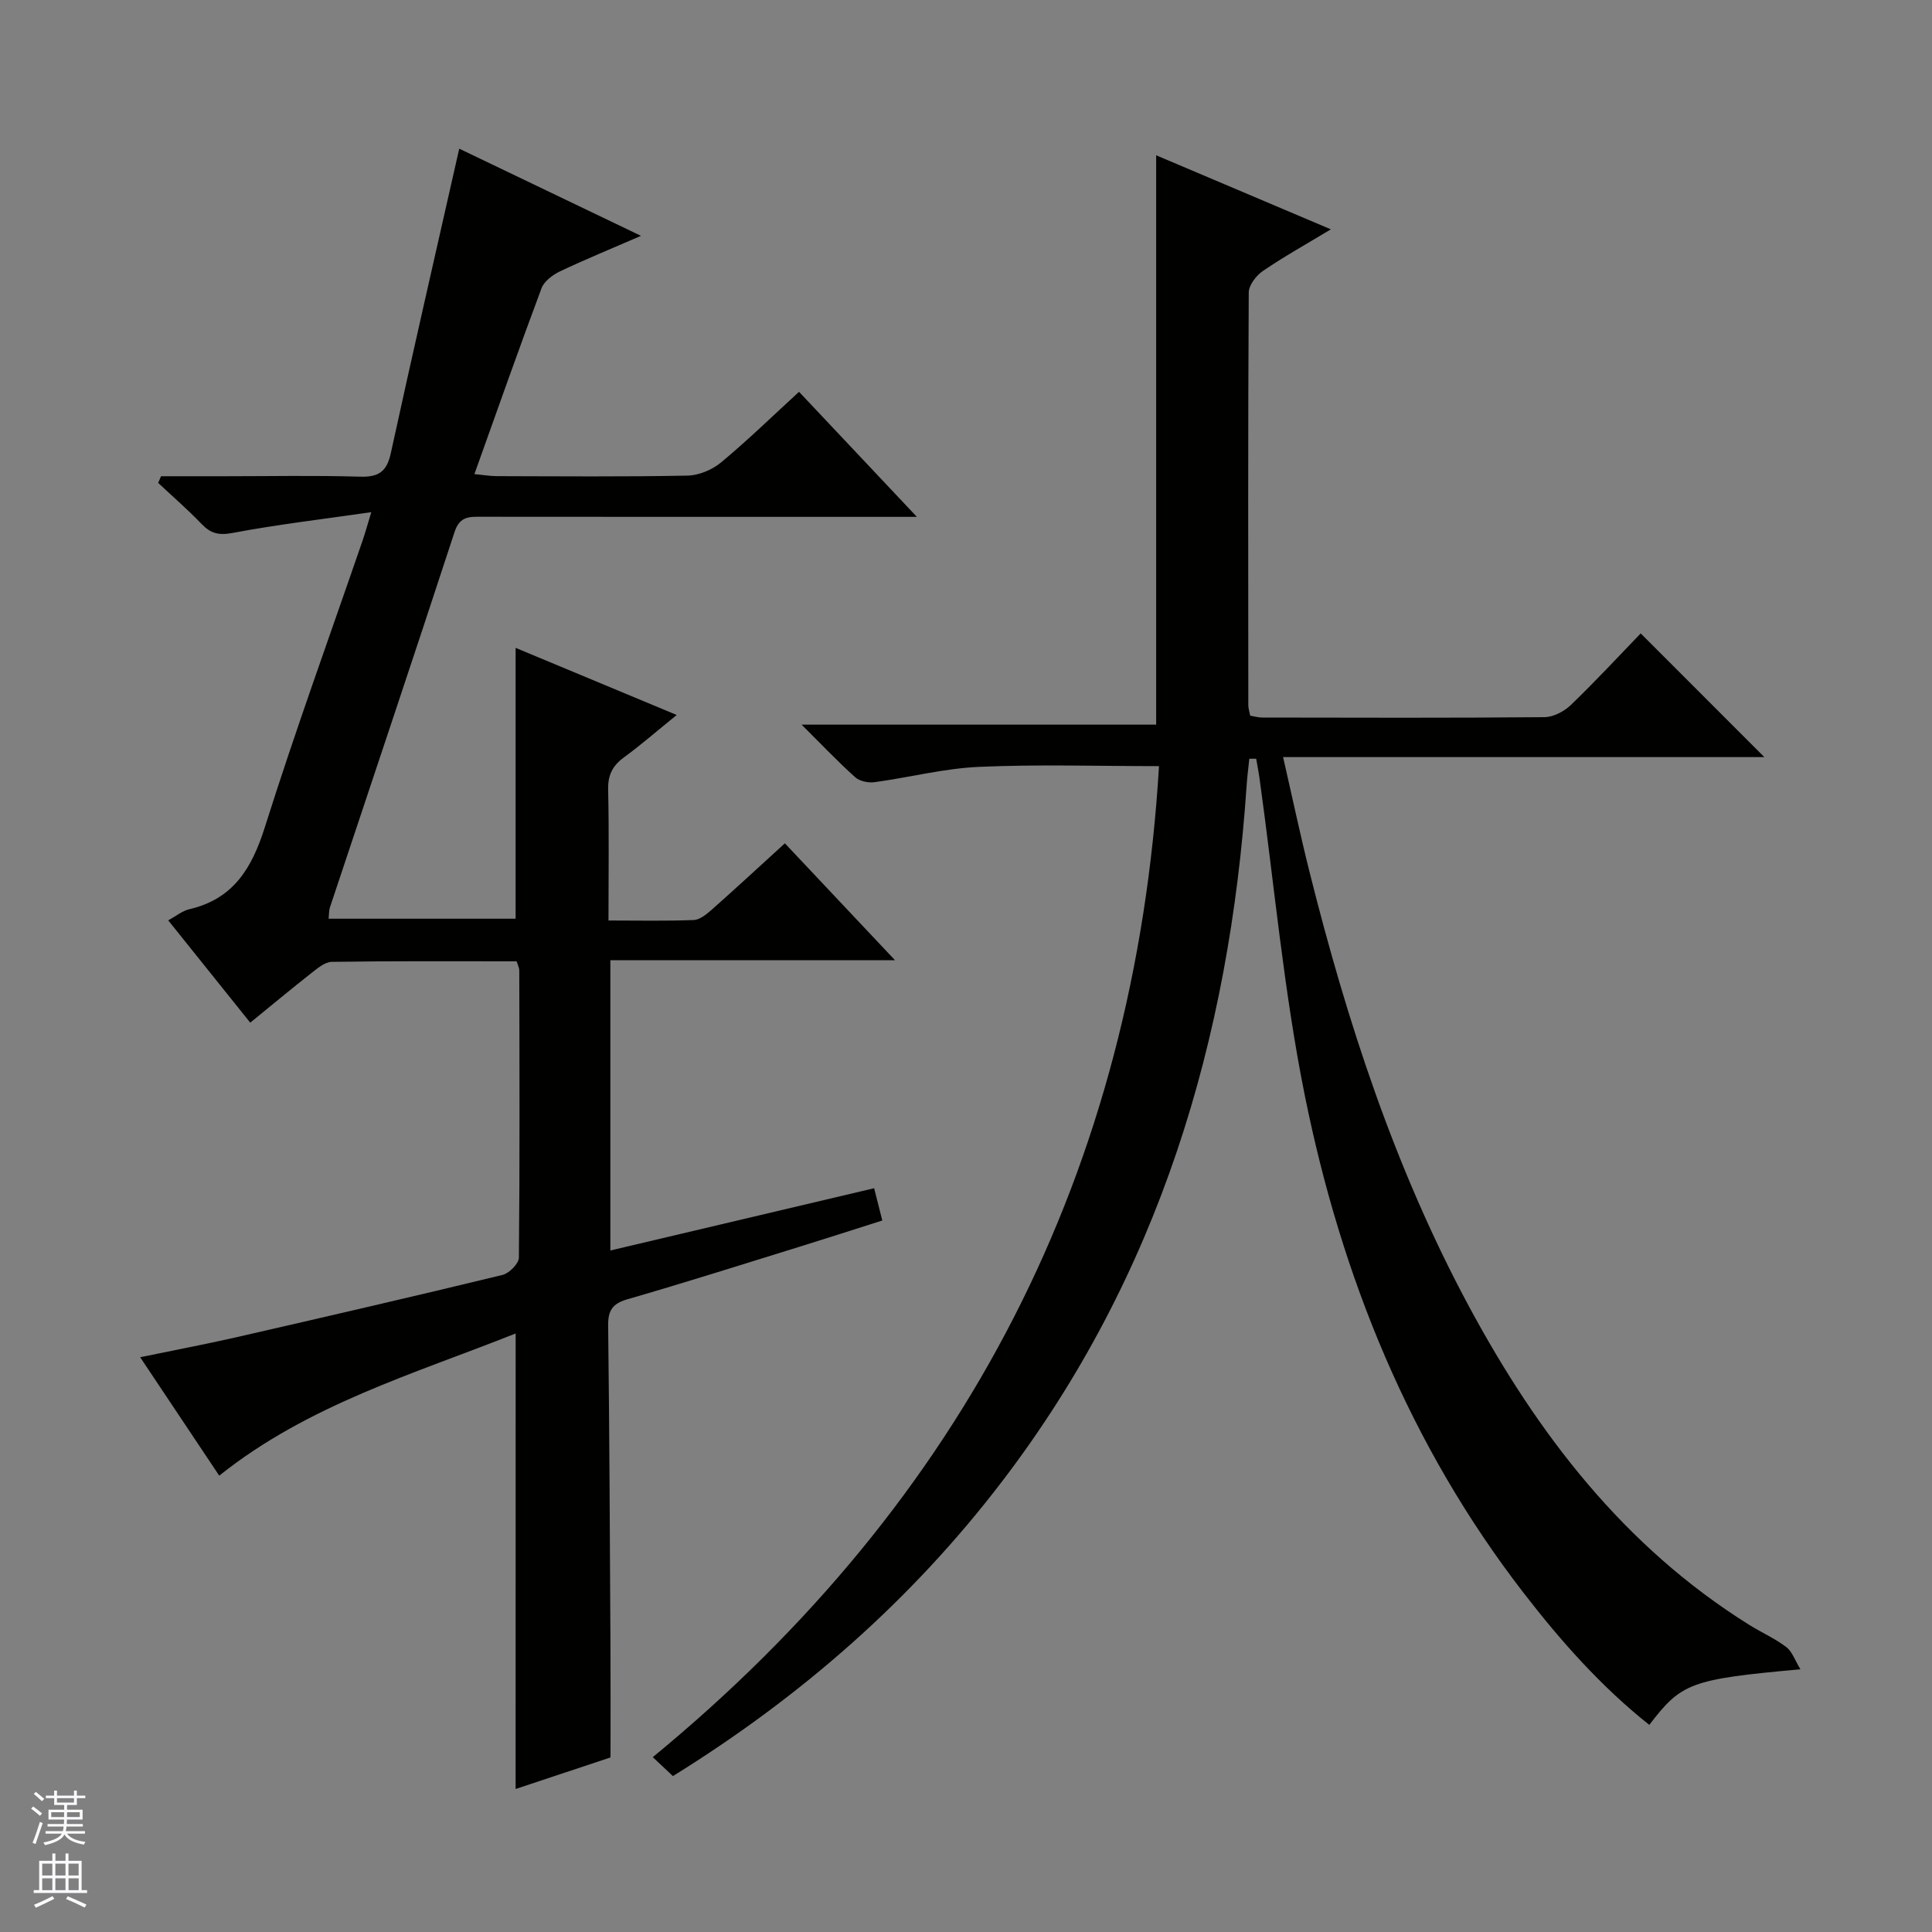 <svg enable-background="new 0 0 400 400" viewBox="0 0 400 400" xmlns="http://www.w3.org/2000/svg"><rect x="0" y="0" width="400" height="400" fill="#808080" stroke="none"/><path d="m106.76 276.08c-21.04 8.38-42.94 14.72-61.37 29.44-5.27-7.89-10.59-15.86-16.37-24.52 6.99-1.45 13.42-2.66 19.79-4.11 18.43-4.22 36.86-8.47 55.23-12.93 1.39-.34 3.38-2.34 3.39-3.59.2-19.83.12-39.66.08-59.48 0-.47-.26-.94-.55-1.86-12.71 0-25.49-.08-38.27.11-1.42.02-2.95 1.33-4.22 2.32-4.16 3.27-8.23 6.66-12.66 10.27-5.75-7.18-11.24-14.02-16.98-21.18 1.62-.88 2.92-1.97 4.39-2.31 9.16-2.14 12.95-8.54 15.64-17.06 6.29-19.94 13.45-39.6 20.25-59.38.48-1.4.87-2.82 1.76-5.76-10.18 1.47-19.51 2.56-28.71 4.3-2.9.55-4.57.09-6.47-1.9-2.83-2.96-5.95-5.65-8.94-8.46.2-.46.4-.92.59-1.38h13.17c9.33 0 18.67-.19 27.99.09 3.84.12 5.57-.98 6.41-4.85 4.55-20.89 9.35-41.72 14.17-63.06 11.89 5.71 24.23 11.62 37.63 18.05-6.32 2.74-11.63 4.91-16.8 7.37-1.5.72-3.25 2.03-3.79 3.47-4.71 12.58-9.16 25.25-13.9 38.49 1.81.17 3.22.41 4.62.42 13.16.03 26.33.15 39.49-.11 2.36-.05 5.12-1.2 6.96-2.73 5.49-4.56 10.62-9.56 16.14-14.62 7.95 8.43 15.74 16.7 24.4 25.89-3.02 0-4.77 0-6.53 0-27.83 0-55.66.01-83.48-.02-2.53 0-4.61-.21-5.7 3.13-8.49 25.96-17.2 51.85-25.82 77.77-.2.6-.15 1.27-.27 2.32h38.72c0-18.67 0-37.21 0-56.08 10.6 4.42 21.56 8.98 33.36 13.9-4.06 3.28-7.38 6.18-10.92 8.77-2.37 1.73-3.35 3.67-3.28 6.68.2 8.81.07 17.64.07 27.1 6.09 0 11.88.13 17.65-.1 1.28-.05 2.66-1.2 3.73-2.14 4.98-4.41 9.86-8.93 15.14-13.74 7.49 7.95 14.83 15.75 22.8 24.2-20.09 0-39.32 0-58.93 0v60.1c18.03-4.26 36.02-8.5 54.61-12.89.51 2.03 1.01 4.02 1.69 6.68-5.82 1.85-11.41 3.66-17.03 5.4-11.89 3.68-23.75 7.45-35.71 10.9-3.14.91-4.06 2.32-4.02 5.51.27 22.16.36 44.32.48 66.47.04 7.46.01 14.92.01 22.89-6.14 2.04-12.83 4.27-19.65 6.53.01-31.54.01-62.63.01-94.31z" fill="#010100"/><path d="m139.32 367.72c-1.3-1.22-2.48-2.32-4.17-3.92 64.75-53.24 99.79-121.42 104.81-205.18-12.74 0-25.02-.39-37.27.15-7.23.32-14.39 2.19-21.61 3.17-1.3.18-3.1-.19-4.03-1.03-3.55-3.18-6.84-6.66-11.09-10.88h73.41c0-39.53 0-78.55 0-117.88 11.8 5 23.67 10.03 36.17 15.33-5.07 3.06-9.7 5.64-14.07 8.62-1.39.95-2.92 2.94-2.93 4.46-.17 28.49-.11 56.99-.09 85.48 0 .63.23 1.26.39 2.13.87.14 1.65.39 2.44.39 19.5.03 38.99.1 58.49-.08 1.87-.02 4.11-1.21 5.5-2.56 5.03-4.84 9.77-9.97 14.42-14.78 8.76 8.77 16.99 16.99 25.6 25.61-33.05 0-65.89 0-99.64 0 1.92 8.37 3.54 16.06 5.45 23.68 7.8 31.17 17.73 61.59 33.01 90 14.23 26.45 32.11 49.77 58.03 65.97 2.53 1.58 5.32 2.81 7.68 4.6 1.24.94 1.81 2.76 2.94 4.61-22.7 2.06-24.62 2.77-31.29 11.51-9.93-7.89-18.26-17.28-25.96-27.24-23.67-30.61-37.82-65.61-45.38-103.15-4.35-21.59-6.31-43.66-9.35-65.52-.19-1.38-.47-2.75-.7-4.12-.47 0-.94 0-1.42 0-.19 1.81-.43 3.61-.55 5.43-3.56 52.7-18.11 101.56-50.57 144.1-18.78 24.62-41.69 44.66-68.22 61.1z" fill="#010100"/><g fill="#fafafc"><path d="m6.45 374.46.42-.45c.65.47 1.27.95 1.85 1.44l-.45.49c-.66-.56-1.26-1.06-1.83-1.48m.93 7.33-.63-.26c.55-1.36 1.05-2.8 1.52-4.33.19.1.38.19.59.27-.46 1.29-.95 2.73-1.48 4.32m-.38-10.38.44-.42c.43.34 1.01.82 1.74 1.44l-.49.49c-.53-.51-1.09-1.01-1.69-1.51m2.5.35h1.72v-1.04h.59v1.04h3.52v-1.04h.59v1.04h1.75v.53h-1.75v1.42h-2.03v.97h3.22v2.03h-3.24c0 .35-.01.66-.03.93h3.32v.53h-3.37c-.03.27-.08.58-.15.94h3.96v.53h-3.71c.67.92 1.93 1.48 3.79 1.68-.13.24-.23.44-.29.59-2.13-.38-3.48-1.08-4.04-2.12-.43.97-1.77 1.72-4.03 2.23-.09-.19-.2-.37-.33-.55 2.1-.42 3.37-1.03 3.81-1.83h-3.36v-.53h3.58c.08-.29.13-.61.16-.94h-3.33v-.53h3.39c.02-.27.04-.58.04-.93h-3.23v-2.03h3.25v-.97h-2.07v-1.42h-1.73zm1.12 3.44v1h2.65c.01-.3.02-.44.01-.4v-.25-.35zm1.19-2h3.52v-.91h-3.52zm4.71 2h-2.63v.59c0 .15-.01.28-.01.4h2.64z"/><path d="m13.55 383.74h.63v1.52h2.72v6.07h1.13v.6h-11.05v-.6h1.13v-6.07h2.73v-1.52h.63v1.52h2.1v-1.52zm-2.68 8.83.38.56c-1.24.63-2.53 1.25-3.85 1.85-.1-.21-.21-.42-.34-.63 1.36-.55 2.63-1.15 3.81-1.78m-2.13-4.27h2.1v-2.45h-2.1zm0 3.04h2.1v-2.46h-2.1zm2.72-3.04h2.1v-2.45h-2.1zm0 3.04h2.1v-2.46h-2.1zm6.07 3.6c-1.41-.71-2.7-1.3-3.86-1.78l.35-.56c1.45.62 2.75 1.19 3.88 1.72zm-1.25-9.09h-2.1v2.45h2.1zm-2.09 5.49h2.1v-2.46h-2.1z"/></g></svg>